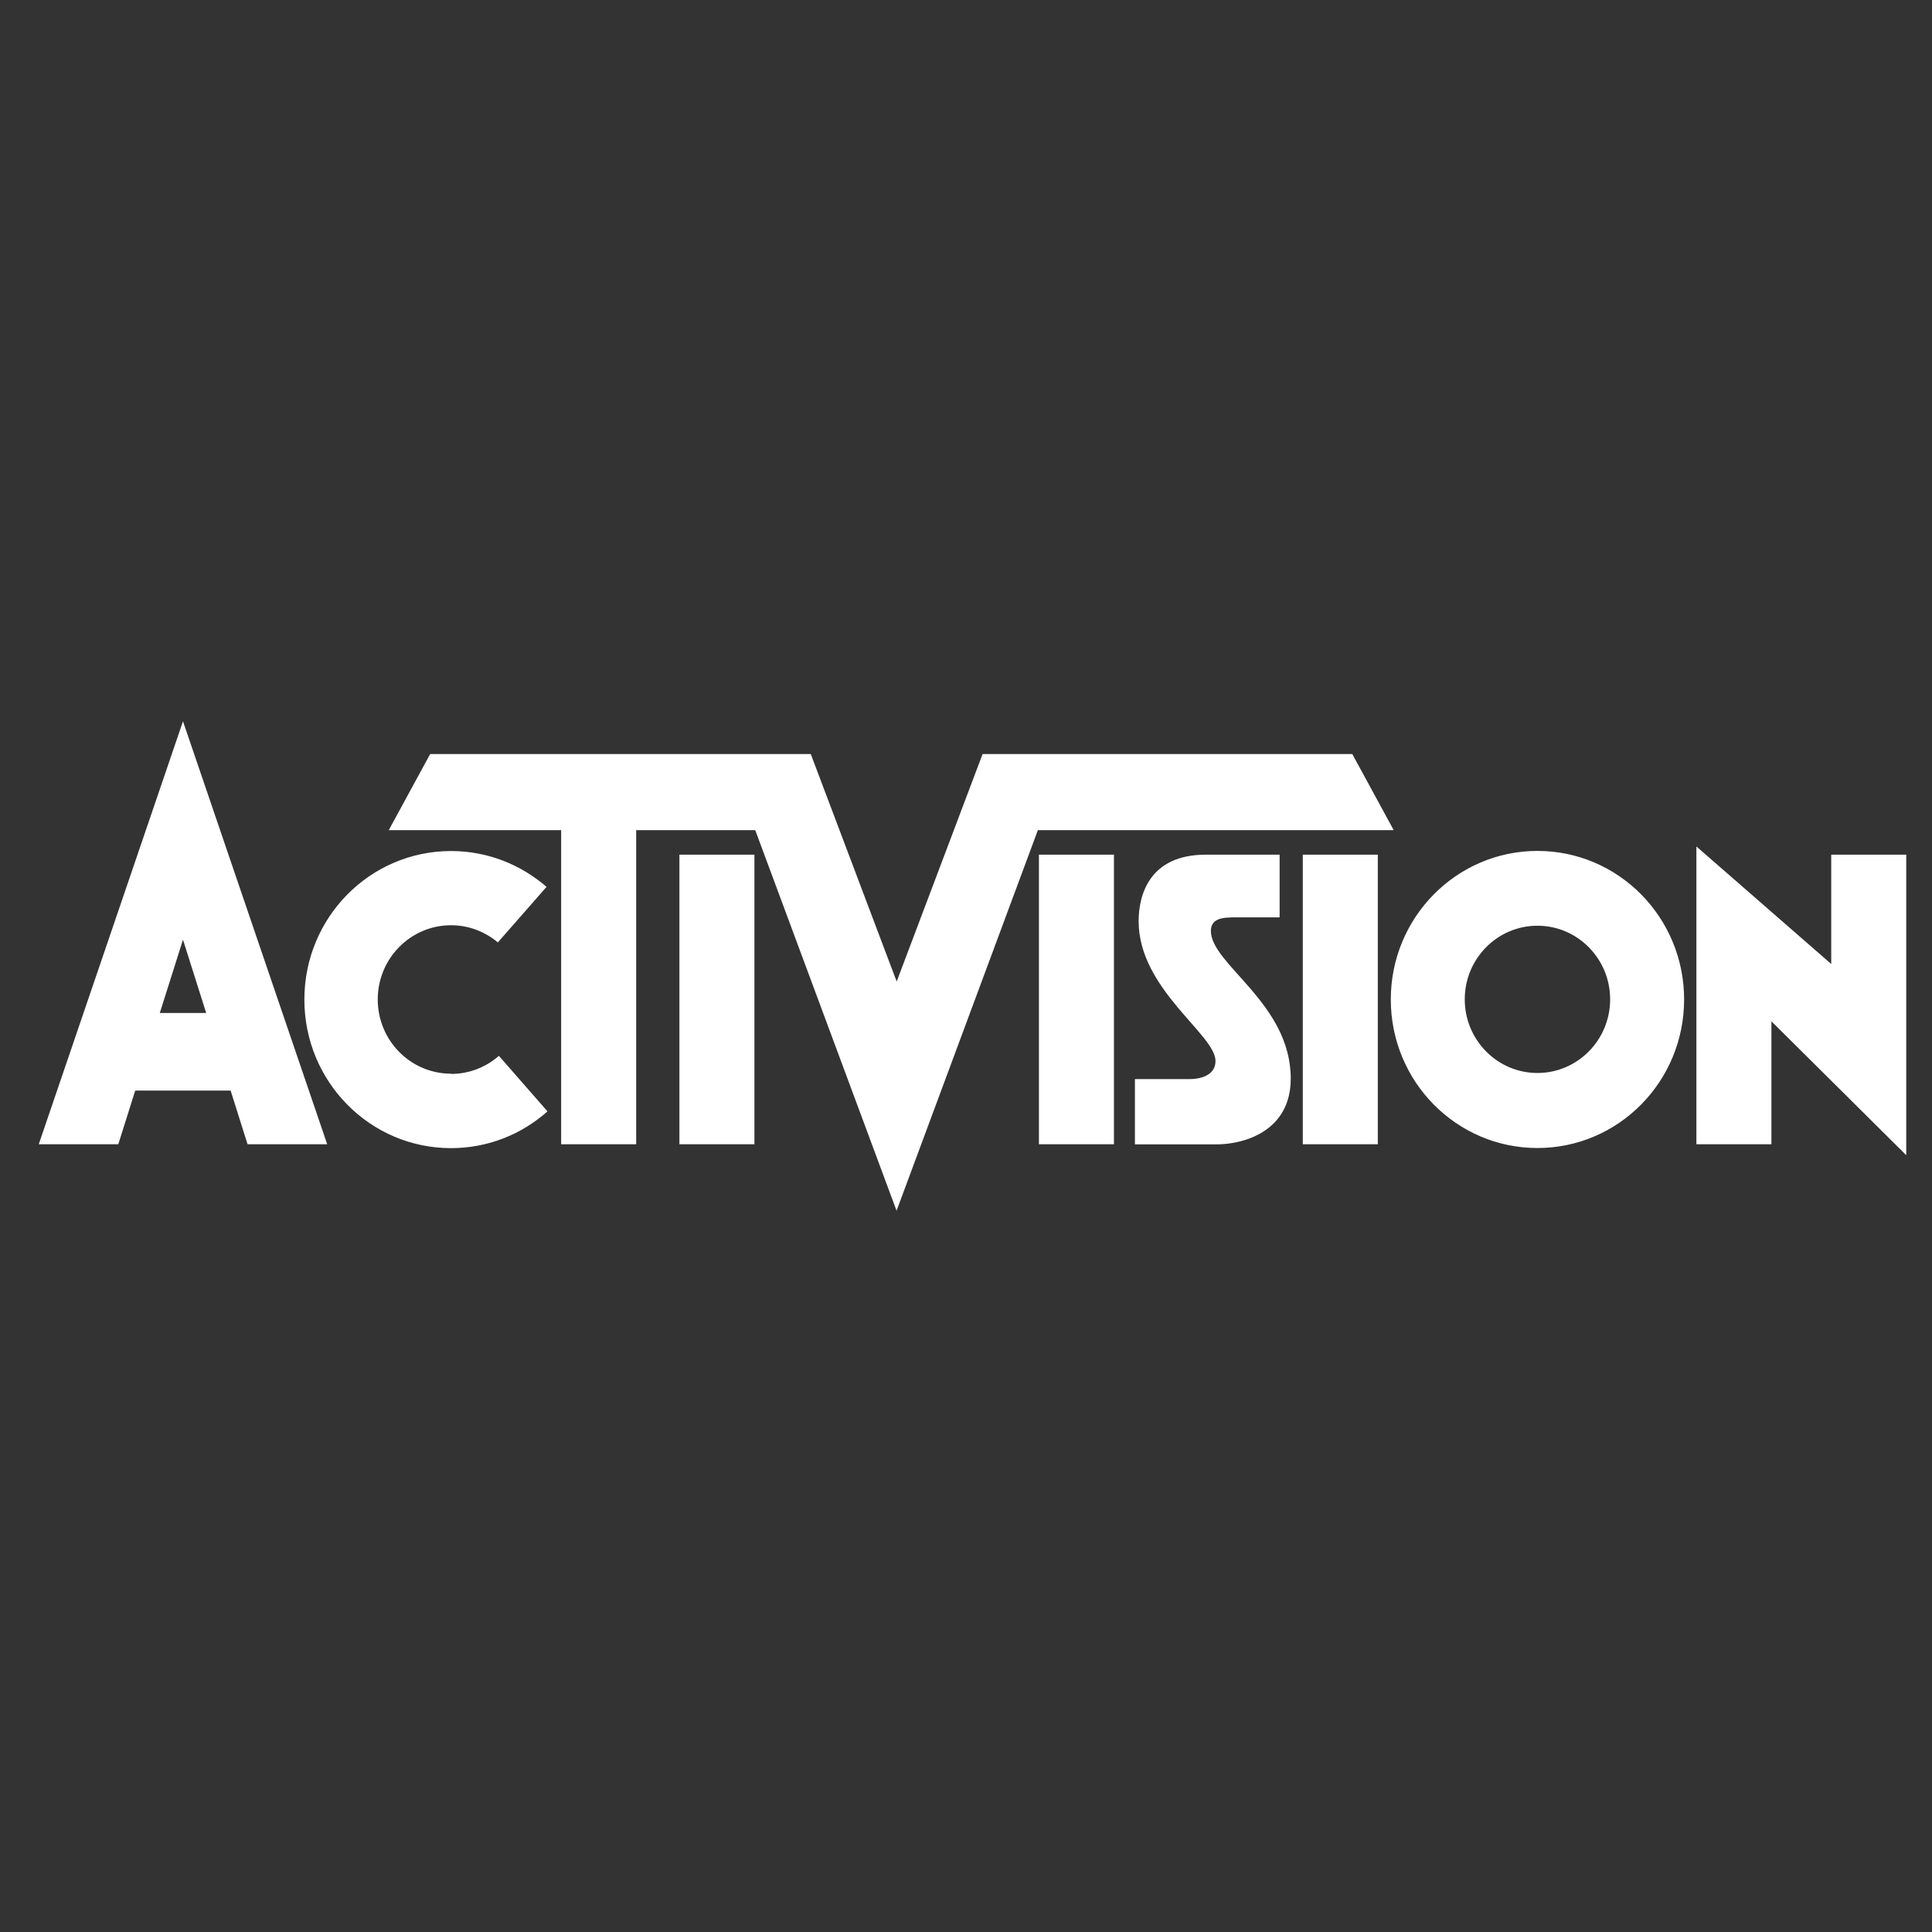 <svg width="150" height="150" viewBox="0 0 150 150" fill="none" xmlns="http://www.w3.org/2000/svg">
<rect x="0" y="0" width="150" height="150" fill="#333333" stroke="none"/>
<g id="Logo 5">
<path id="logo-activision" d="M105.001 58.544H76.288L69.618 76.204L62.948 58.544H33.397L30.184 64.451H43.568V88.84H49.392V64.451H58.636L69.609 94L80.581 64.451H108.206L104.992 58.544H105.001ZM35.017 83.36C31.876 83.36 29.328 80.78 29.328 77.598C29.328 74.416 31.876 71.836 35.017 71.836C36.403 71.836 37.654 72.338 38.654 73.168L42.434 68.855C40.427 67.123 37.853 66.074 35.017 66.074C28.725 66.074 23.631 71.235 23.631 77.608C23.631 83.98 28.725 89.141 35.017 89.141C37.889 89.141 40.508 88.065 42.506 86.287L38.735 81.975C37.736 82.85 36.439 83.379 35.017 83.379V83.36ZM52.749 88.84H58.573V66.357H52.749V88.84ZM3 88.84H9.184L10.498 84.673H17.906L19.22 88.84H25.404L14.207 56L3.009 88.84H3ZM12.406 78.647L14.207 72.958L16.007 78.647H12.406ZM101.149 88.84H106.973V66.357H101.149V88.84ZM142.176 66.357V74.845L131.708 65.719V88.84H137.532V79.294L148 89.688V66.357H142.176ZM119.367 66.065C113.084 66.065 107.981 71.225 107.981 77.598C107.981 83.971 113.075 89.132 119.367 89.132C125.659 89.132 130.754 83.971 130.754 77.598C130.754 71.225 125.659 66.065 119.367 66.065ZM119.367 83.306C116.253 83.306 113.723 80.744 113.723 77.589C113.723 74.435 116.253 71.873 119.367 71.873C122.482 71.873 125.011 74.435 125.011 77.589C125.011 80.744 122.482 83.306 119.367 83.306ZM95.541 71.225H99.349V66.357H93.615C89.222 66.357 88.403 69.511 88.403 71.517C88.403 76.805 94.371 80.306 94.371 82.376C94.371 83.579 93.03 83.78 92.4 83.78H88.115V88.849H94.443C96.585 88.849 100.213 87.828 100.213 83.743C100.213 77.89 94.011 74.882 94.011 72.274C94.011 71.344 94.902 71.235 95.55 71.235L95.541 71.225ZM80.662 88.84H86.486V66.357H80.662V88.84Z" fill="white"/>
</g>
</svg>
